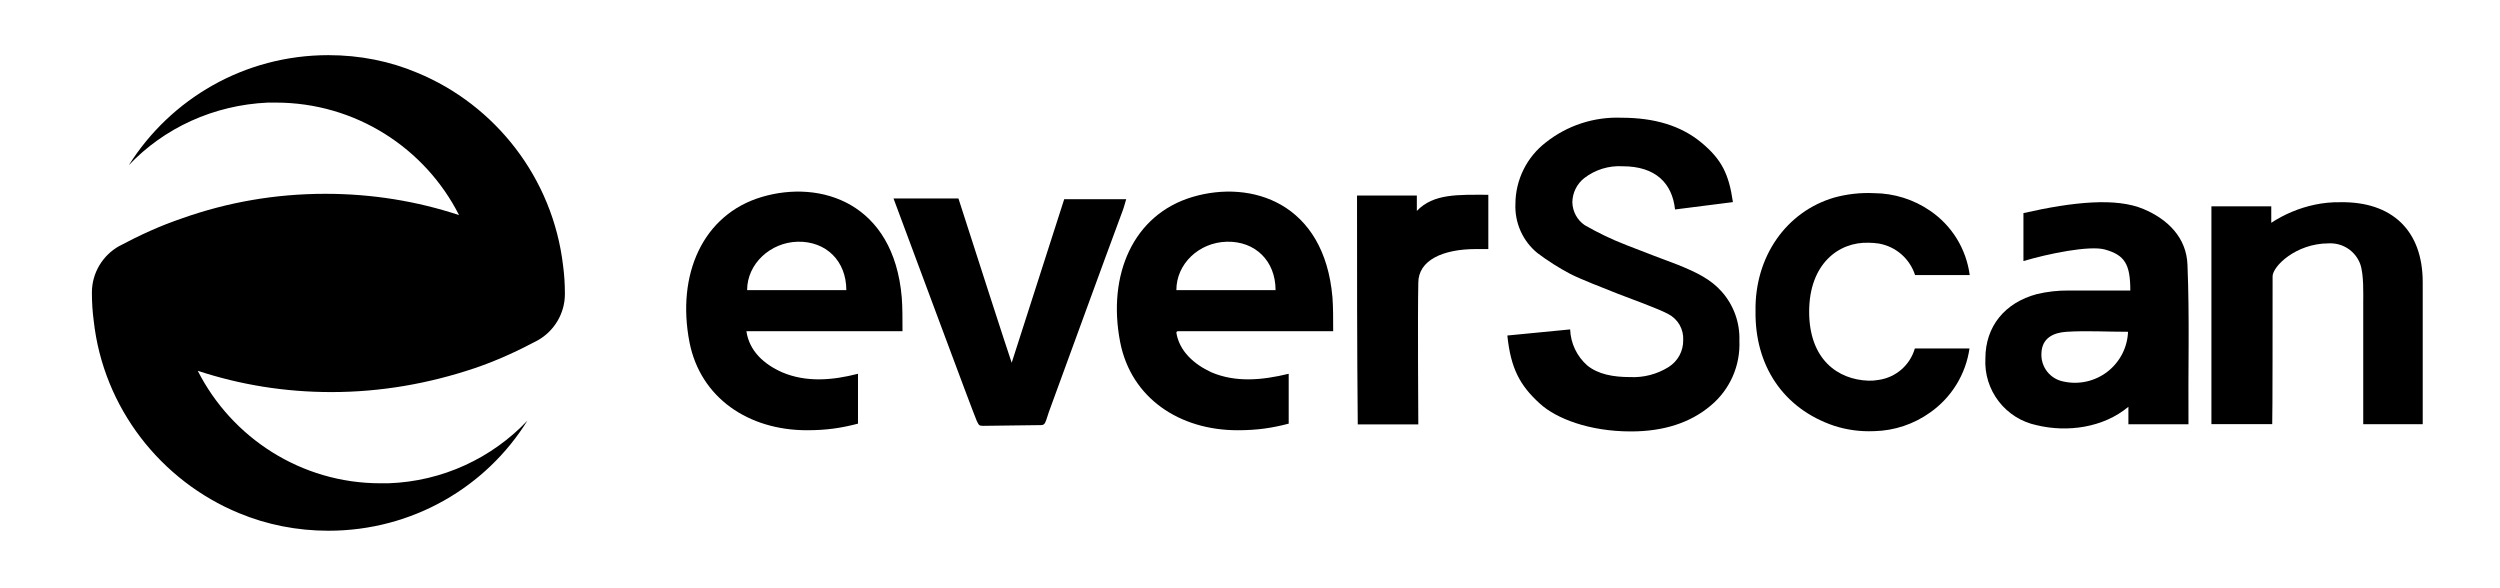 <svg width="136" height="32" viewBox="0 0 136 32" fill="none" xmlns="http://www.w3.org/2000/svg">
<path d="M18.029 21.329C15.496 21.329 13.061 20.932 10.758 20.171C12.601 23.81 16.384 26.291 20.695 26.291C20.859 26.291 20.991 26.291 21.122 26.291C24.084 26.192 26.782 24.902 28.69 22.884C26.453 26.49 22.438 28.872 17.865 28.872C16.154 28.872 14.509 28.541 12.995 27.912C8.751 26.159 5.625 22.189 5.099 17.458C5.033 16.962 5 16.465 5 15.936C5 15.936 5 15.936 5 15.903C5 14.844 5.592 13.885 6.481 13.388C7.599 12.793 8.751 12.264 9.935 11.867C12.37 11.006 14.97 10.543 17.7 10.543C20.234 10.543 22.669 10.94 24.972 11.701C23.129 8.062 19.346 5.581 15.002 5.581C14.838 5.581 14.706 5.581 14.575 5.581C11.613 5.713 8.915 6.97 7.007 8.988C9.277 5.382 13.291 3 17.865 3C19.576 3 21.221 3.331 22.702 3.959C26.946 5.713 30.072 9.683 30.631 14.447C30.697 14.943 30.73 15.44 30.73 15.969C30.73 15.969 30.73 15.969 30.73 16.002C30.73 17.061 30.138 18.02 29.249 18.517C28.131 19.112 26.979 19.641 25.794 20.038C23.327 20.865 20.727 21.329 18.029 21.329Z" fill="black"/>
<path d="M42.548 20.253C41.556 19.814 40.762 19.096 40.604 18.018H49.096C49.096 17.34 49.096 16.701 49.056 16.183C48.62 11.035 44.651 9.759 41.437 10.716C38.223 11.674 36.794 14.946 37.508 18.617C38.104 21.649 40.723 23.405 43.897 23.405C44.969 23.405 45.763 23.285 46.675 23.046V20.333C45.286 20.692 43.858 20.811 42.548 20.253ZM43.382 13.15C44.929 13.11 46.04 14.188 46.04 15.784H40.643C40.643 14.347 41.913 13.19 43.382 13.15Z" fill="black"/>
<path d="M65.898 20.253C64.946 19.814 64.152 19.096 63.994 18.098C63.994 18.058 64.033 18.018 64.073 18.018H72.525C72.525 17.34 72.525 16.701 72.486 16.183C72.049 11.035 68.081 9.759 64.867 10.716C61.652 11.674 60.224 14.946 60.938 18.617C61.533 21.649 64.152 23.405 67.327 23.405C68.398 23.405 69.192 23.285 70.105 23.046V20.333C68.637 20.692 67.208 20.811 65.898 20.253ZM66.732 13.15C68.279 13.11 69.391 14.188 69.391 15.784H63.994C63.994 14.347 65.224 13.19 66.732 13.15Z" fill="black"/>
<path d="M73.822 10.636C74.894 10.636 75.925 10.636 77.076 10.636C77.076 10.836 77.076 11.275 77.076 11.474C77.989 10.517 79.338 10.596 80.965 10.596C80.965 11.714 80.965 12.472 80.965 13.549C80.727 13.549 80.529 13.549 80.291 13.549C78.505 13.549 77.156 14.148 77.156 15.385C77.116 17.14 77.156 22.767 77.156 23.086C76.044 23.086 74.973 23.086 73.862 23.086C73.822 18.976 73.822 14.826 73.822 10.636Z" fill="black"/>
<path d="M61.266 10.836C61.187 11.075 61.147 11.275 61.068 11.474C59.719 15.105 58.409 18.736 57.06 22.407C56.861 23.006 56.861 23.126 56.623 23.126C55.949 23.126 54.084 23.166 53.488 23.166C53.25 23.166 53.25 23.126 53.131 22.886C52.814 22.128 49.639 13.549 48.607 10.796C49.56 10.796 52.139 10.796 52.139 10.796C52.933 13.27 54.838 19.175 55.036 19.734L57.893 10.836H61.266Z" fill="black"/>
<path d="M118.998 14.397C118.942 12.927 117.931 11.928 116.6 11.369C115.122 10.749 112.828 10.969 110.075 11.592V14.202C111.414 13.802 113.671 13.339 114.51 13.574C115.589 13.878 115.889 14.373 115.889 15.804H112.54C111.955 15.798 111.372 15.864 110.802 16C109.06 16.467 108.005 17.758 108.005 19.5C107.959 20.34 108.216 21.169 108.73 21.835C109.243 22.502 109.978 22.962 110.802 23.132C112.453 23.532 114.418 23.272 115.785 22.129V23.08H119.053C119.029 20.155 119.117 17.278 118.998 14.397ZM112.253 20.755C111.9 20.687 111.583 20.494 111.362 20.21C111.142 19.926 111.032 19.571 111.054 19.212C111.082 18.385 111.709 18.093 112.425 18.049C113.511 17.982 114.606 18.049 115.765 18.049C115.748 18.472 115.639 18.886 115.445 19.261C115.25 19.637 114.976 19.965 114.641 20.223C114.306 20.481 113.919 20.662 113.506 20.754C113.093 20.846 112.665 20.846 112.253 20.755Z" fill="black"/>
<path d="M104.168 18.955H107.141C107.04 19.652 106.798 20.321 106.429 20.921C106.06 21.521 105.572 22.039 104.995 22.443C104.111 23.074 103.059 23.426 101.974 23.454H101.942C101.211 23.487 100.481 23.389 99.784 23.166C96.987 22.223 95.457 19.862 95.501 16.917C95.453 13.972 97.167 11.511 99.784 10.747C100.487 10.554 101.215 10.473 101.942 10.508C103.037 10.514 104.105 10.849 105.007 11.471C105.59 11.869 106.082 12.386 106.452 12.988C106.821 13.59 107.06 14.263 107.153 14.963H104.18C104.038 14.525 103.78 14.134 103.433 13.832C103.086 13.53 102.663 13.328 102.21 13.249C102.025 13.221 101.838 13.206 101.65 13.205C100.016 13.153 98.418 14.364 98.418 16.957C98.418 19.55 99.976 20.657 101.65 20.709C101.838 20.715 102.026 20.7 102.21 20.665C102.666 20.598 103.093 20.401 103.441 20.098C103.788 19.795 104.04 19.398 104.168 18.955Z" fill="black"/>
<path d="M131.796 15.352V23.076H128.56C128.56 23.076 128.56 16.951 128.56 16.491C128.56 16.032 128.6 14.917 128.392 14.353C128.264 14.013 128.031 13.722 127.728 13.522C127.424 13.322 127.065 13.223 126.702 13.239H126.682C124.888 13.239 123.629 14.497 123.629 15.033C123.629 16.687 123.629 22.764 123.609 23.072H120.301V11.225H123.557V12.12C124.276 11.649 125.075 11.316 125.915 11.137C126.374 11.039 126.843 10.993 127.313 11.001C130.122 10.957 131.796 12.535 131.796 15.352Z" fill="black"/>
<path d="M94.623 18.531C94.653 19.201 94.528 19.869 94.257 20.483C93.985 21.096 93.576 21.639 93.06 22.067C91.949 23.002 90.503 23.47 88.721 23.47C86.435 23.47 84.653 22.759 83.782 21.968C82.675 20.969 82.184 20.034 82 18.252L85.416 17.92C85.43 18.292 85.519 18.658 85.678 18.994C85.838 19.331 86.064 19.631 86.343 19.878C86.939 20.365 87.766 20.513 88.677 20.513C89.412 20.549 90.141 20.359 90.767 19.97C91.015 19.815 91.22 19.599 91.36 19.342C91.5 19.085 91.571 18.796 91.566 18.503C91.582 18.212 91.513 17.923 91.368 17.67C91.222 17.418 91.006 17.213 90.747 17.081C90.199 16.785 88.661 16.234 88.014 15.982C87.135 15.634 85.968 15.183 85.404 14.891C84.787 14.563 84.197 14.188 83.638 13.768C83.243 13.446 82.929 13.036 82.721 12.57C82.513 12.104 82.416 11.597 82.439 11.087C82.442 10.441 82.593 9.804 82.88 9.225C83.166 8.646 83.582 8.141 84.094 7.747C85.257 6.825 86.71 6.349 88.193 6.404C90.019 6.404 91.454 6.844 92.553 7.755C93.651 8.666 94.051 9.461 94.271 10.995L91.122 11.395C90.97 9.964 90.059 9.045 88.277 9.045C87.526 9 86.784 9.227 86.188 9.685C85.987 9.842 85.824 10.043 85.711 10.272C85.598 10.501 85.538 10.752 85.536 11.007C85.542 11.252 85.605 11.491 85.721 11.707C85.837 11.922 86.002 12.107 86.204 12.246C86.935 12.668 87.698 13.033 88.485 13.337C89.424 13.708 90.563 14.136 91.254 14.396C92.317 14.823 93.06 15.195 93.651 15.854C94.308 16.588 94.656 17.547 94.623 18.531Z" fill="black"/>
</svg>
